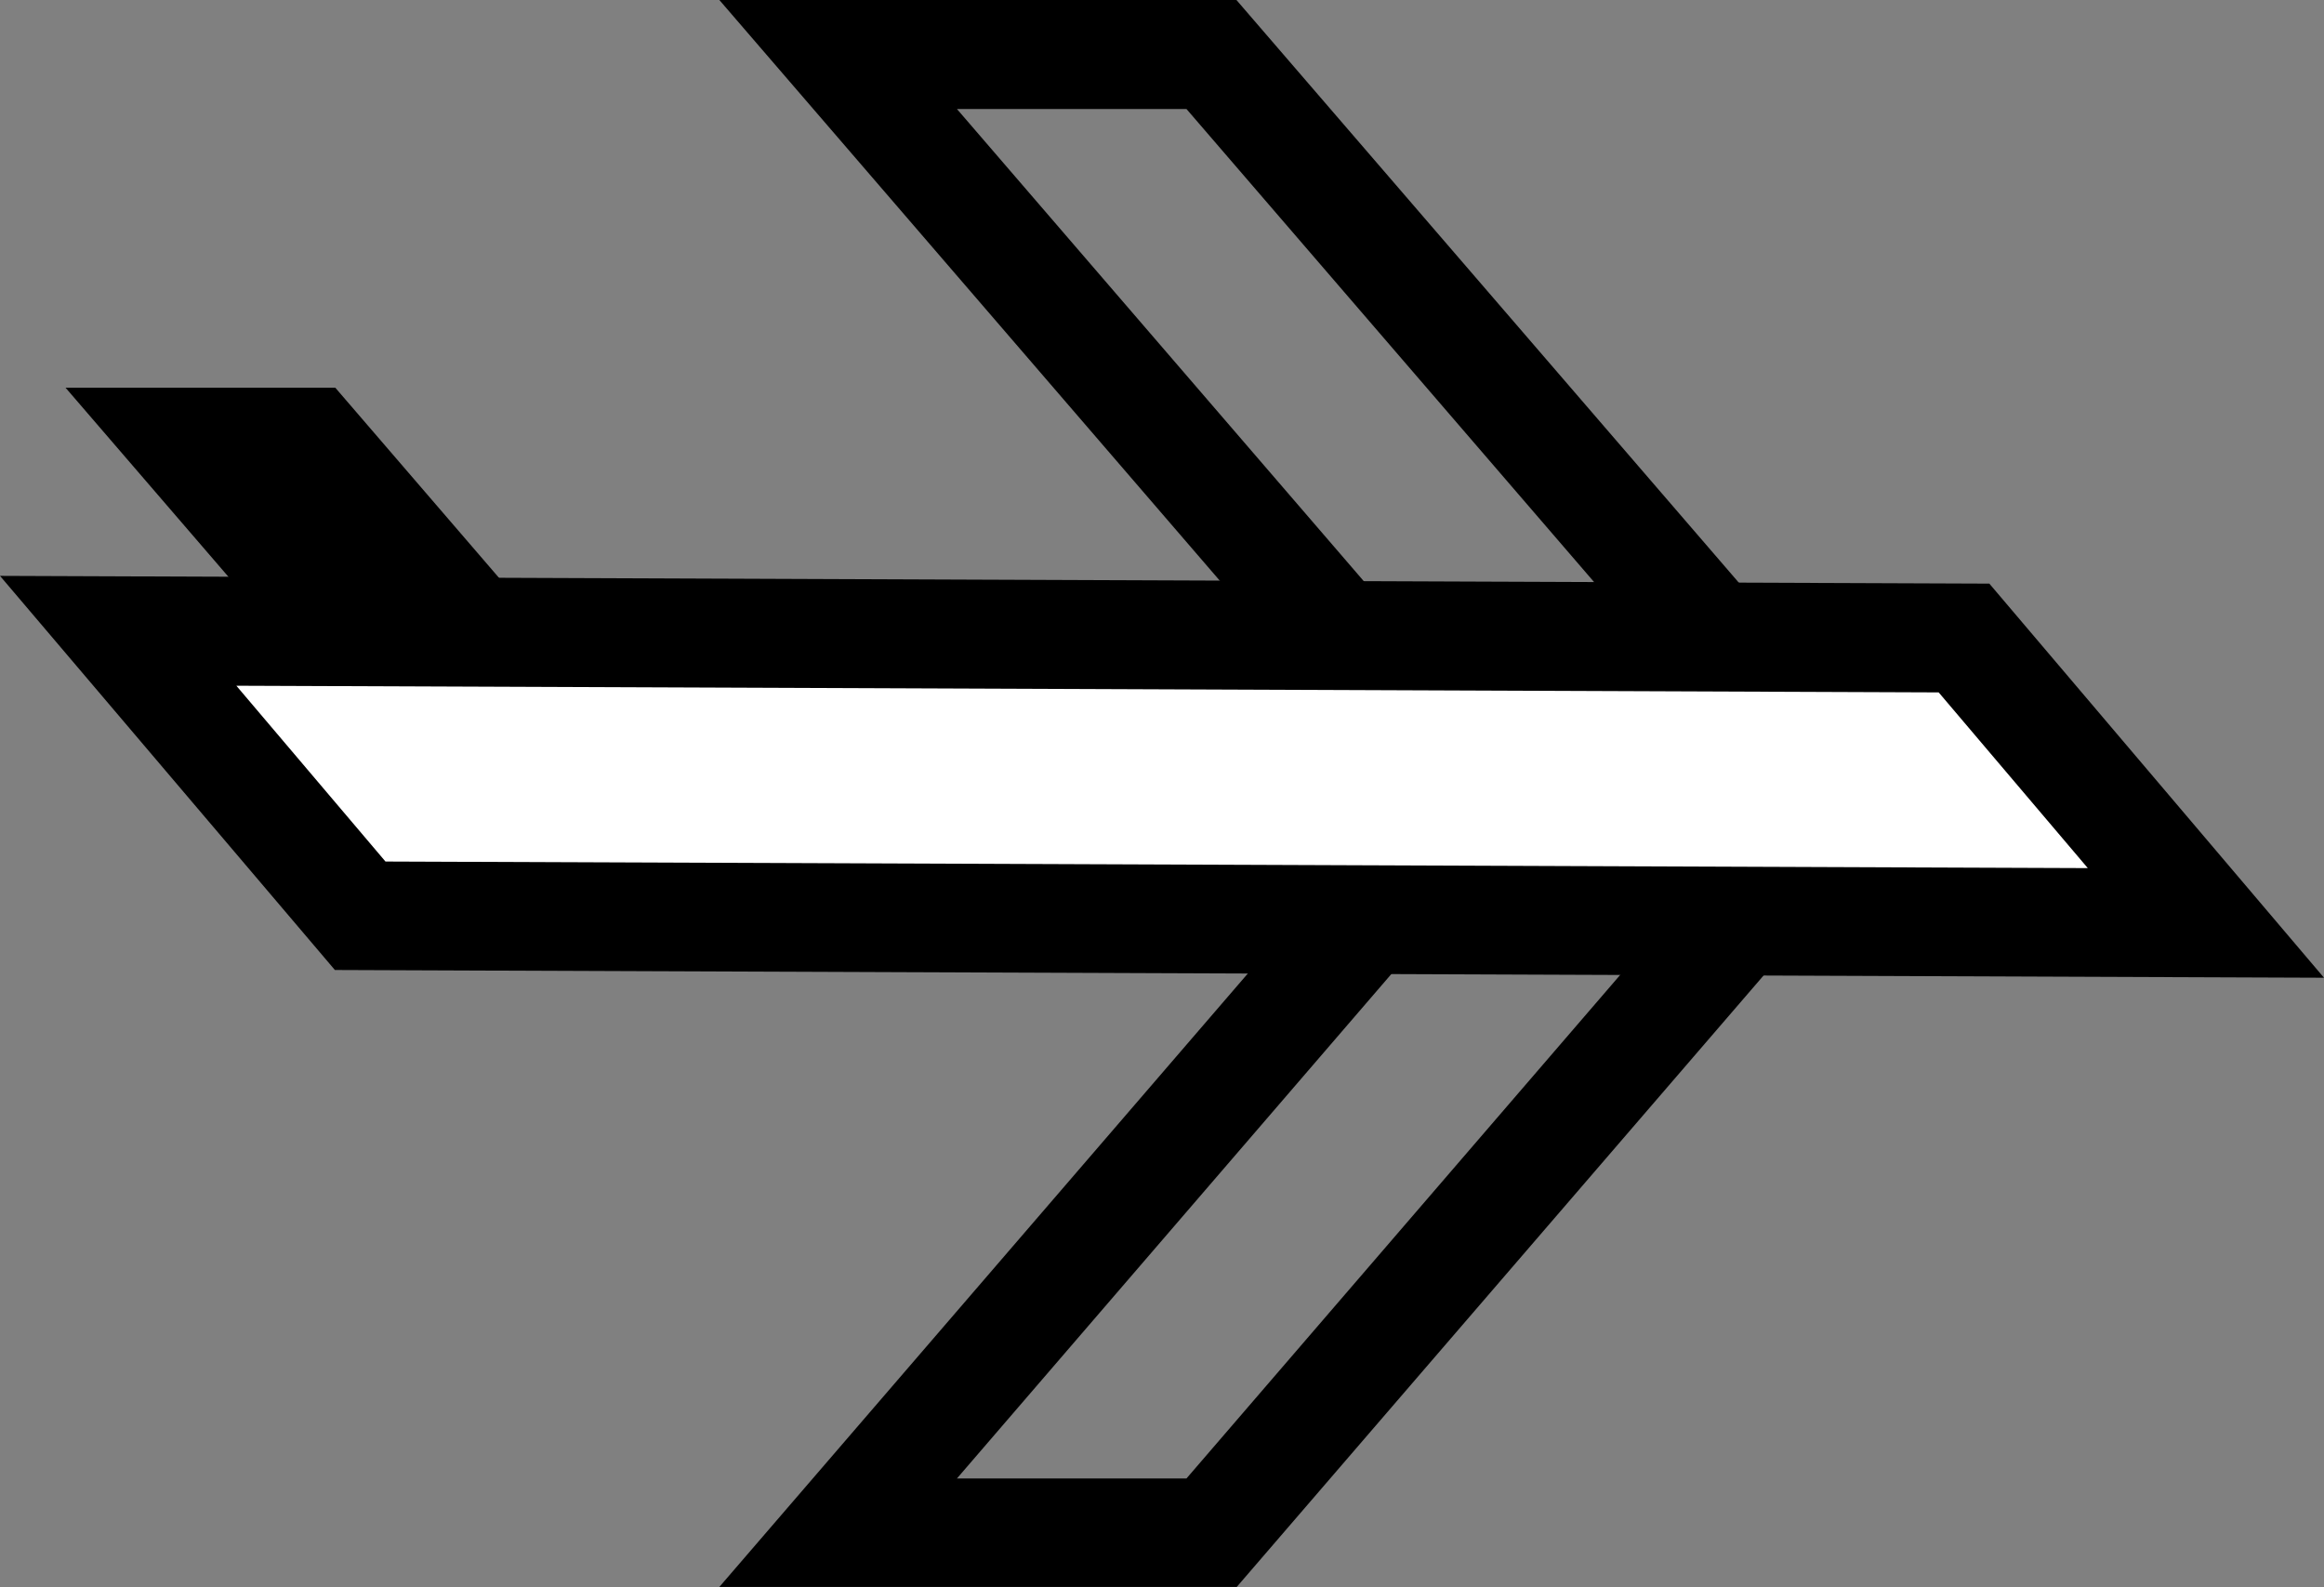 <svg viewBox="0 0 30 20.486" height="20.486" width="30" xmlns="http://www.w3.org/2000/svg" data-name="Group 86" id="Group_86">
  <rect x="0" y="0" width="30" height="20.486" fill="#808080" stroke="none"/>
  <path transform="translate(2.686 2.983)" d="M16.012,8.733h2.964L12.63,16.1H9.667Zm-.646-1.407L6.6,17.5h6.679L22.046,7.326Z" data-name="Path 115" id="Path_115"></path>
  <path transform="translate(2.686)" d="M9.667,1.407H12.63L18.975,8.77H16.012ZM6.6,0l8.77,10.175h6.679L13.275,0Z" data-name="Path 116" id="Path_116"></path>
  <path transform="translate(0.246 1.448)" d="M.6,3.556l4.566,5.3H8.646l-4.564-5.3Z" data-name="Path 117" id="Path_117"></path>
  <path fill="#fff" transform="translate(0.441 2.356)" d="M4.208,9.466,1.084,5.785l23.827.094,3.124,3.68Z" data-name="Path 118" id="Path_118"></path>
  <path transform="translate(0 2.151)" d="M4.976,8.969,3.051,6.7l21.975.086,1.925,2.268Zm-.653,1.4,25.677.1L25.68,5.382,0,5.282Z" data-name="Path 119" id="Path_119"></path>
</svg>
